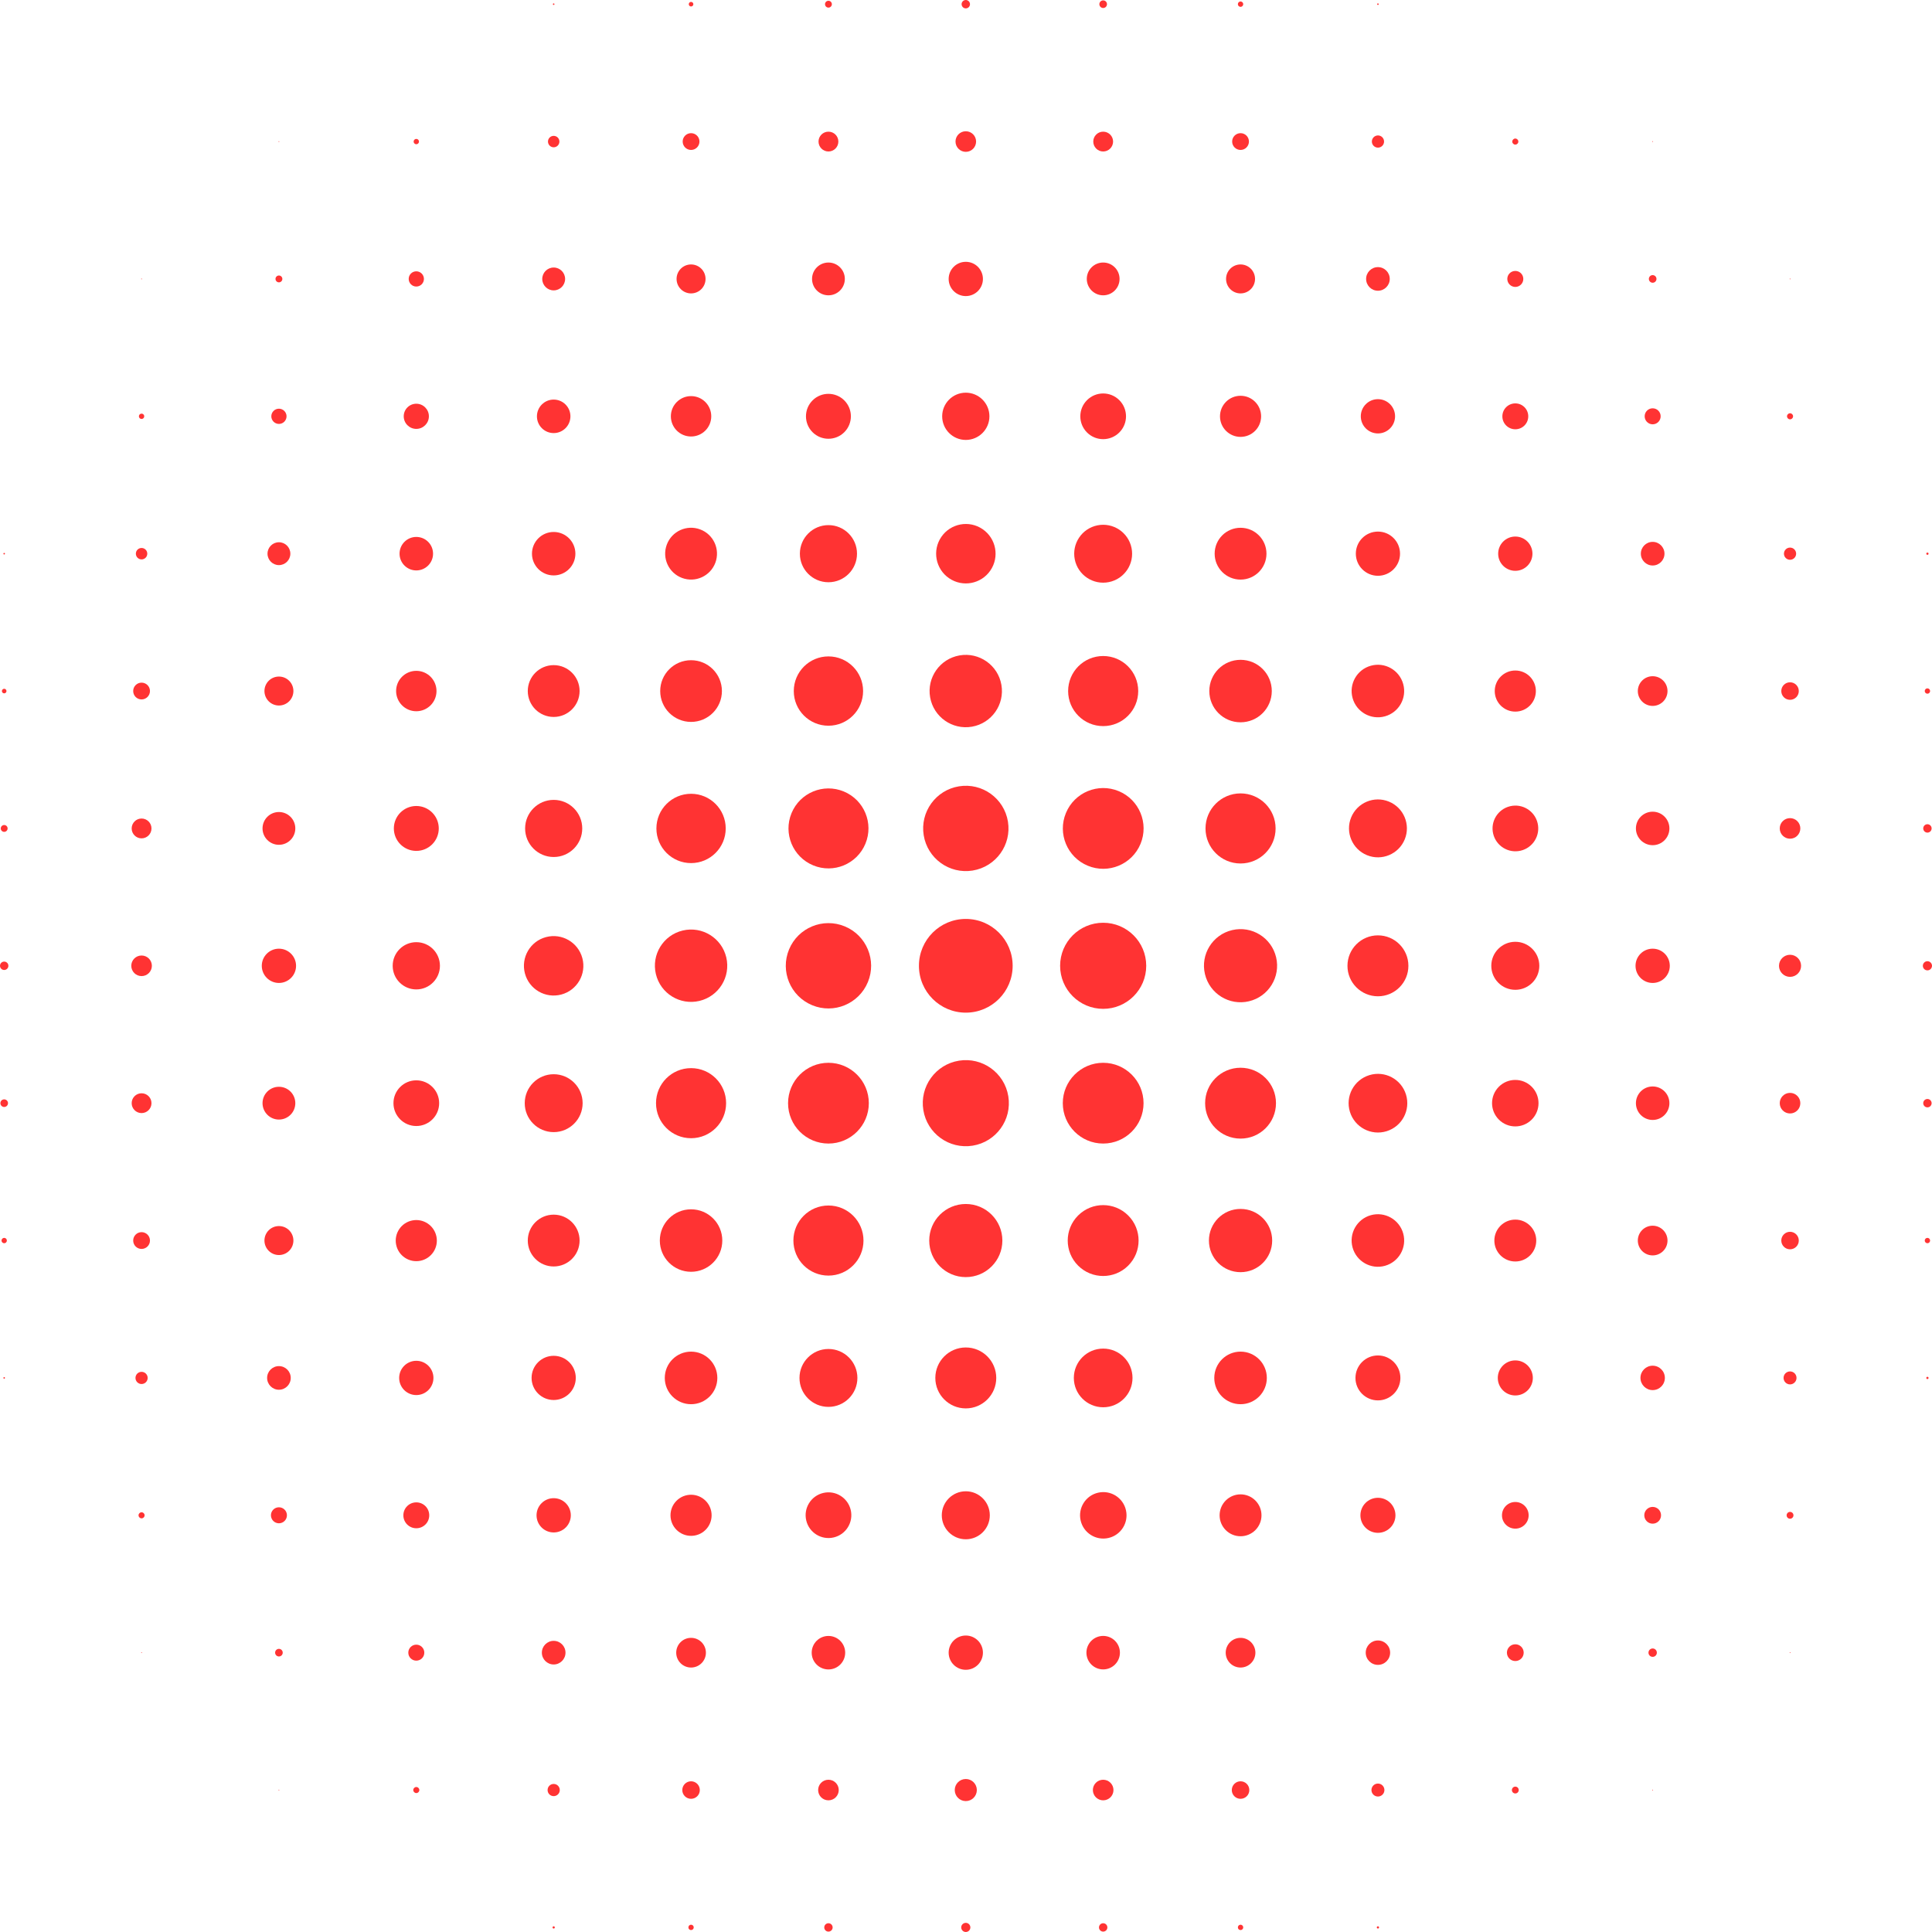 <svg xmlns="http://www.w3.org/2000/svg" width="130" height="130" viewBox="0 0 130 130" fill="none"><g clip-path="url(#clip0_109_5548)"><path d="M37.256 0.332C37.284 0.332 37.308 0.31 37.308 0.28C37.308 0.253 37.286 0.229 37.256 0.229C37.228 0.229 37.204 0.251 37.204 0.28C37.204 0.31 37.228 0.332 37.256 0.332Z" fill="#FF3333"></path><path d="M46.5 0.436C46.585 0.436 46.654 0.367 46.654 0.282C46.654 0.197 46.585 0.128 46.5 0.128C46.415 0.128 46.346 0.197 46.346 0.282C46.346 0.367 46.415 0.436 46.5 0.436Z" fill="#FF3333"></path><path d="M55.744 0.512C55.871 0.512 55.974 0.409 55.974 0.282C55.974 0.155 55.871 0.052 55.744 0.052C55.617 0.052 55.514 0.155 55.514 0.282C55.514 0.409 55.617 0.512 55.744 0.512Z" fill="#FF3333"></path><path d="M64.986 0.564C65.142 0.564 65.268 0.438 65.268 0.282C65.268 0.126 65.142 0 64.986 0C64.83 0 64.704 0.126 64.704 0.282C64.706 0.438 64.83 0.564 64.986 0.564Z" fill="#FF3333"></path><path d="M74.23 0.538C74.372 0.538 74.486 0.424 74.486 0.282C74.486 0.14 74.372 0.026 74.23 0.026C74.088 0.026 73.974 0.14 73.974 0.282C73.974 0.424 74.088 0.538 74.23 0.538Z" fill="#FF3333"></path><path d="M83.474 0.461C83.573 0.461 83.654 0.381 83.654 0.28C83.654 0.182 83.574 0.1 83.474 0.1C83.374 0.1 83.294 0.18 83.294 0.28C83.294 0.381 83.375 0.461 83.474 0.461Z" fill="#FF3333"></path><path d="M92.718 0.332C92.746 0.332 92.77 0.31 92.77 0.28C92.77 0.253 92.747 0.229 92.718 0.229C92.69 0.229 92.666 0.251 92.666 0.28C92.666 0.31 92.689 0.332 92.718 0.332Z" fill="#FF3333"></path><path d="M18.768 9.552C18.783 9.552 18.794 9.54 18.794 9.526C18.794 9.512 18.783 9.5 18.768 9.5C18.754 9.5 18.742 9.512 18.742 9.526C18.742 9.54 18.754 9.552 18.768 9.552Z" fill="#FF3333"></path><path d="M28.012 9.706C28.112 9.706 28.192 9.626 28.192 9.526C28.192 9.427 28.112 9.346 28.012 9.346C27.913 9.346 27.832 9.427 27.832 9.526C27.832 9.626 27.913 9.706 28.012 9.706Z" fill="#FF3333"></path><path d="M37.256 9.911C37.469 9.911 37.641 9.739 37.641 9.526C37.641 9.313 37.469 9.142 37.256 9.142C37.043 9.142 36.872 9.313 36.872 9.526C36.872 9.737 37.043 9.911 37.256 9.911Z" fill="#FF3333"></path><path d="M46.5 10.089C46.812 10.089 47.065 9.836 47.065 9.524C47.065 9.213 46.812 8.96 46.5 8.96C46.188 8.96 45.936 9.213 45.936 9.524C45.936 9.836 46.188 10.089 46.5 10.089Z" fill="#FF3333"></path><path d="M55.744 10.193C56.113 10.193 56.411 9.895 56.411 9.526C56.411 9.157 56.113 8.86 55.744 8.86C55.375 8.86 55.077 9.157 55.077 9.526C55.077 9.893 55.375 10.193 55.744 10.193Z" fill="#FF3333"></path><path d="M64.986 10.217C65.369 10.217 65.679 9.907 65.679 9.524C65.679 9.142 65.369 8.832 64.986 8.832C64.603 8.832 64.294 9.142 64.294 9.524C64.295 9.907 64.605 10.217 64.986 10.217Z" fill="#FF3333"></path><path d="M74.23 10.193C74.598 10.193 74.897 9.894 74.897 9.526C74.897 9.158 74.598 8.86 74.23 8.86C73.862 8.86 73.564 9.158 73.564 9.526C73.564 9.894 73.862 10.193 74.23 10.193Z" fill="#FF3333"></path><path d="M83.474 10.089C83.786 10.089 84.038 9.836 84.038 9.524C84.038 9.213 83.786 8.96 83.474 8.96C83.162 8.96 82.909 9.213 82.909 9.524C82.909 9.836 83.162 10.089 83.474 10.089Z" fill="#FF3333"></path><path d="M93.099 9.681C93.186 9.471 93.086 9.231 92.877 9.144C92.668 9.058 92.428 9.157 92.341 9.367C92.254 9.576 92.354 9.816 92.563 9.903C92.772 9.989 93.012 9.89 93.099 9.681Z" fill="#FF3333"></path><path d="M101.962 9.73C102.074 9.73 102.166 9.639 102.166 9.526C102.166 9.414 102.074 9.322 101.962 9.322C101.849 9.322 101.758 9.414 101.758 9.526C101.756 9.639 101.848 9.73 101.962 9.73Z" fill="#FF3333"></path><path d="M111.204 9.55C111.218 9.55 111.23 9.538 111.23 9.524C111.23 9.511 111.218 9.498 111.204 9.498C111.19 9.498 111.178 9.511 111.178 9.524C111.18 9.54 111.19 9.55 111.204 9.55Z" fill="#FF3333"></path><path d="M9.526 18.794C9.54 18.794 9.552 18.783 9.552 18.768C9.552 18.754 9.54 18.742 9.526 18.742C9.512 18.742 9.5 18.754 9.5 18.768C9.5 18.783 9.512 18.794 9.526 18.794Z" fill="#FF3333"></path><path d="M18.806 18.996C18.931 18.975 19.017 18.857 18.996 18.732C18.976 18.606 18.857 18.521 18.732 18.541C18.606 18.561 18.521 18.68 18.541 18.805C18.562 18.931 18.68 19.016 18.806 18.996Z" fill="#FF3333"></path><path d="M28.012 19.281C28.296 19.281 28.525 19.05 28.525 18.768C28.525 18.486 28.294 18.256 28.012 18.256C27.728 18.256 27.5 18.486 27.5 18.768C27.5 19.052 27.73 19.281 28.012 19.281Z" fill="#FF3333"></path><path d="M37.256 19.539C37.68 19.539 38.025 19.194 38.025 18.77C38.025 18.346 37.68 18.001 37.256 18.001C36.832 18.001 36.487 18.346 36.487 18.77C36.487 19.194 36.832 19.539 37.256 19.539Z" fill="#FF3333"></path><path d="M46.5 19.743C47.038 19.743 47.475 19.307 47.475 18.768C47.475 18.23 47.038 17.794 46.5 17.794C45.962 17.794 45.525 18.23 45.525 18.768C45.525 19.307 45.962 19.743 46.5 19.743Z" fill="#FF3333"></path><path d="M55.744 19.871C56.353 19.871 56.847 19.378 56.847 18.768C56.847 18.159 56.353 17.665 55.744 17.665C55.135 17.665 54.641 18.159 54.641 18.768C54.641 19.378 55.135 19.871 55.744 19.871Z" fill="#FF3333"></path><path d="M64.986 19.923C65.623 19.923 66.139 19.407 66.139 18.77C66.139 18.133 65.623 17.617 64.986 17.617C64.349 17.617 63.833 18.133 63.833 18.77C63.833 19.407 64.349 19.923 64.986 19.923Z" fill="#FF3333"></path><path d="M74.23 19.871C74.84 19.871 75.333 19.378 75.333 18.768C75.333 18.159 74.84 17.665 74.23 17.665C73.621 17.665 73.127 18.159 73.127 18.768C73.129 19.378 73.622 19.871 74.23 19.871Z" fill="#FF3333"></path><path d="M83.474 19.743C84.012 19.743 84.449 19.307 84.449 18.768C84.449 18.23 84.012 17.794 83.474 17.794C82.936 17.794 82.499 18.23 82.499 18.768C82.499 19.307 82.936 19.743 83.474 19.743Z" fill="#FF3333"></path><path d="M92.718 19.563C93.156 19.563 93.513 19.208 93.513 18.768C93.513 18.33 93.158 17.974 92.718 17.974C92.28 17.974 91.923 18.329 91.923 18.768C91.923 19.208 92.278 19.563 92.718 19.563Z" fill="#FF3333"></path><path d="M101.962 19.307C102.26 19.307 102.5 19.066 102.5 18.768C102.5 18.471 102.26 18.23 101.962 18.23C101.664 18.23 101.423 18.471 101.423 18.768C101.423 19.066 101.664 19.307 101.962 19.307Z" fill="#FF3333"></path><path d="M111.204 19.025C111.346 19.025 111.46 18.91 111.46 18.768C111.46 18.626 111.346 18.512 111.204 18.512C111.062 18.512 110.948 18.626 110.948 18.768C110.948 18.91 111.064 19.025 111.204 19.025Z" fill="#FF3333"></path><path d="M120.448 18.794C120.462 18.794 120.474 18.783 120.474 18.768C120.474 18.754 120.462 18.742 120.448 18.742C120.434 18.742 120.422 18.754 120.422 18.768C120.422 18.783 120.434 18.794 120.448 18.794Z" fill="#FF3333"></path><path d="M9.526 28.192C9.626 28.192 9.706 28.112 9.706 28.012C9.706 27.913 9.626 27.832 9.526 27.832C9.427 27.832 9.346 27.913 9.346 28.012C9.346 28.112 9.427 28.192 9.526 28.192Z" fill="#FF3333"></path><path d="M18.768 28.525C19.052 28.525 19.281 28.294 19.281 28.012C19.281 27.73 19.05 27.5 18.768 27.5C18.486 27.5 18.256 27.73 18.256 28.012C18.256 28.294 18.486 28.525 18.768 28.525Z" fill="#FF3333"></path><path d="M28.012 28.859C28.48 28.859 28.859 28.48 28.859 28.012C28.859 27.545 28.48 27.166 28.012 27.166C27.545 27.166 27.166 27.545 27.166 28.012C27.166 28.48 27.545 28.859 28.012 28.859Z" fill="#FF3333"></path><path d="M37.256 29.141C37.879 29.141 38.383 28.636 38.383 28.014C38.383 27.391 37.878 26.887 37.256 26.887C36.633 26.887 36.129 27.392 36.129 28.014C36.129 28.636 36.633 29.141 37.256 29.141Z" fill="#FF3333"></path><path d="M46.5 29.371C47.25 29.371 47.859 28.764 47.859 28.012C47.859 27.262 47.252 26.653 46.5 26.653C45.75 26.653 45.141 27.261 45.141 28.012C45.141 28.764 45.749 29.371 46.5 29.371Z" fill="#FF3333"></path><path d="M56.812 29.081C57.402 28.491 57.402 27.534 56.812 26.943C56.221 26.353 55.264 26.353 54.674 26.943C54.084 27.534 54.084 28.491 54.674 29.081C55.264 29.671 56.221 29.671 56.812 29.081Z" fill="#FF3333"></path><path d="M64.986 29.602C65.864 29.602 66.576 28.89 66.576 28.012C66.576 27.134 65.864 26.423 64.986 26.423C64.108 26.423 63.397 27.134 63.397 28.012C63.398 28.89 64.108 29.602 64.986 29.602Z" fill="#FF3333"></path><path d="M75.316 29.1C75.917 28.5 75.917 27.526 75.316 26.926C74.716 26.325 73.742 26.325 73.142 26.926C72.542 27.526 72.542 28.5 73.142 29.1C73.742 29.7 74.716 29.7 75.316 29.1Z" fill="#FF3333"></path><path d="M83.474 29.397C84.239 29.397 84.857 28.777 84.857 28.014C84.857 27.249 84.237 26.631 83.474 26.631C82.71 26.631 82.091 27.25 82.091 28.014C82.091 28.777 82.709 29.397 83.474 29.397Z" fill="#FF3333"></path><path d="M92.718 29.165C93.355 29.165 93.871 28.649 93.871 28.012C93.871 27.375 93.355 26.859 92.718 26.859C92.081 26.859 91.565 27.375 91.565 28.012C91.565 28.649 92.081 29.165 92.718 29.165Z" fill="#FF3333"></path><path d="M101.962 28.885C102.443 28.885 102.833 28.495 102.833 28.014C102.833 27.533 102.443 27.143 101.962 27.143C101.48 27.143 101.091 27.533 101.091 28.014C101.089 28.494 101.48 28.885 101.962 28.885Z" fill="#FF3333"></path><path d="M111.204 28.551C111.502 28.551 111.742 28.31 111.742 28.012C111.742 27.714 111.502 27.474 111.204 27.474C110.906 27.474 110.666 27.714 110.666 28.012C110.666 28.31 110.908 28.551 111.204 28.551Z" fill="#FF3333"></path><path d="M120.448 28.216C120.561 28.216 120.652 28.125 120.652 28.012C120.652 27.899 120.561 27.808 120.448 27.808C120.335 27.808 120.244 27.899 120.244 28.012C120.244 28.125 120.335 28.216 120.448 28.216Z" fill="#FF3333"></path><path d="M0.282 37.308C0.31 37.308 0.334 37.286 0.334 37.256C0.334 37.228 0.312 37.204 0.282 37.204C0.253 37.204 0.23 37.227 0.23 37.256C0.23 37.284 0.253 37.308 0.282 37.308Z" fill="#FF3333"></path><path d="M9.526 37.641C9.739 37.641 9.91 37.469 9.91 37.256C9.91 37.043 9.739 36.872 9.526 36.872C9.313 36.872 9.142 37.043 9.142 37.256C9.142 37.469 9.313 37.641 9.526 37.641Z" fill="#FF3333"></path><path d="M18.768 38.025C19.192 38.025 19.537 37.68 19.537 37.256C19.537 36.832 19.192 36.487 18.768 36.487C18.344 36.487 18 36.832 18 37.256C18 37.68 18.344 38.025 18.768 38.025Z" fill="#FF3333"></path><path d="M28.012 38.383C28.636 38.383 29.139 37.878 29.139 37.256C29.139 36.633 28.634 36.129 28.012 36.129C27.389 36.129 26.885 36.635 26.885 37.256C26.885 37.88 27.389 38.383 28.012 38.383Z" fill="#FF3333"></path><path d="M37.256 38.718C38.063 38.718 38.717 38.063 38.717 37.256C38.717 36.449 38.063 35.795 37.256 35.795C36.449 35.795 35.795 36.449 35.795 37.256C35.795 38.063 36.449 38.718 37.256 38.718Z" fill="#FF3333"></path><path d="M48.136 37.863C48.471 36.96 48.012 35.956 47.109 35.621C46.206 35.285 45.203 35.745 44.867 36.647C44.531 37.55 44.991 38.553 45.894 38.889C46.796 39.225 47.8 38.765 48.136 37.863Z" fill="#FF3333"></path><path d="M55.744 39.178C56.805 39.178 57.666 38.318 57.666 37.256C57.666 36.195 56.805 35.334 55.744 35.334C54.683 35.334 53.822 36.195 53.822 37.256C53.82 38.318 54.681 39.178 55.744 39.178Z" fill="#FF3333"></path><path d="M66.64 38.388C67.264 37.477 67.031 36.232 66.12 35.608C65.209 34.983 63.965 35.216 63.34 36.127C62.716 37.038 62.949 38.283 63.86 38.907C64.771 39.532 66.016 39.299 66.64 38.388Z" fill="#FF3333"></path><path d="M74.613 39.169C75.667 38.957 76.351 37.93 76.139 36.875C75.927 35.821 74.9 35.138 73.845 35.349C72.791 35.561 72.107 36.588 72.319 37.643C72.531 38.697 73.558 39.381 74.613 39.169Z" fill="#FF3333"></path><path d="M83.474 39C84.437 39 85.218 38.219 85.218 37.256C85.218 36.294 84.437 35.513 83.474 35.513C82.511 35.513 81.731 36.294 81.731 37.256C81.731 38.219 82.511 39 83.474 39Z" fill="#FF3333"></path><path d="M92.718 38.743C93.539 38.743 94.205 38.078 94.205 37.256C94.205 36.435 93.54 35.769 92.718 35.769C91.897 35.769 91.231 36.434 91.231 37.256C91.231 38.077 91.897 38.743 92.718 38.743Z" fill="#FF3333"></path><path d="M101.962 38.409C102.599 38.409 103.115 37.893 103.115 37.256C103.115 36.619 102.599 36.103 101.962 36.103C101.325 36.103 100.809 36.619 100.809 37.256C100.807 37.893 101.325 38.409 101.962 38.409Z" fill="#FF3333"></path><path d="M111.204 38.051C111.642 38.051 111.999 37.694 111.999 37.256C111.999 36.818 111.644 36.461 111.204 36.461C110.764 36.461 110.409 36.816 110.409 37.256C110.409 37.694 110.766 38.051 111.204 38.051Z" fill="#FF3333"></path><path d="M120.448 37.666C120.675 37.666 120.858 37.483 120.858 37.256C120.858 37.029 120.675 36.846 120.448 36.846C120.221 36.846 120.038 37.029 120.038 37.256C120.038 37.483 120.221 37.666 120.448 37.666Z" fill="#FF3333"></path><path d="M129.692 37.332C129.735 37.332 129.768 37.298 129.768 37.256C129.768 37.213 129.733 37.18 129.692 37.18C129.65 37.18 129.616 37.215 129.616 37.256C129.614 37.299 129.649 37.332 129.692 37.332Z" fill="#FF3333"></path><path d="M0.282 46.654C0.367 46.654 0.436 46.585 0.436 46.5C0.436 46.415 0.367 46.346 0.282 46.346C0.197 46.346 0.128 46.415 0.128 46.5C0.128 46.585 0.197 46.654 0.282 46.654Z" fill="#FF3333"></path><path d="M9.526 47.063C9.838 47.063 10.091 46.81 10.091 46.498C10.091 46.187 9.838 45.934 9.526 45.934C9.214 45.934 8.962 46.187 8.962 46.498C8.962 46.812 9.214 47.063 9.526 47.063Z" fill="#FF3333"></path><path d="M18.768 47.473C19.307 47.473 19.743 47.037 19.743 46.498C19.743 45.96 19.307 45.524 18.768 45.524C18.23 45.524 17.794 45.96 17.794 46.498C17.795 47.037 18.232 47.473 18.768 47.473Z" fill="#FF3333"></path><path d="M28.012 47.858C28.762 47.858 29.371 47.25 29.371 46.498C29.371 45.749 28.764 45.139 28.012 45.139C27.262 45.139 26.653 45.747 26.653 46.498C26.655 47.25 27.262 47.858 28.012 47.858Z" fill="#FF3333"></path><path d="M37.256 48.242C38.219 48.242 39 47.461 39 46.498C39 45.536 38.219 44.755 37.256 44.755C36.294 44.755 35.513 45.536 35.513 46.498C35.513 47.463 36.294 48.242 37.256 48.242Z" fill="#FF3333"></path><path d="M46.5 48.576C47.646 48.576 48.576 47.646 48.576 46.5C48.576 45.354 47.646 44.424 46.5 44.424C45.354 44.424 44.424 45.354 44.424 46.5C44.424 47.646 45.354 48.576 46.5 48.576Z" fill="#FF3333"></path><path d="M55.744 48.832C57.032 48.832 58.076 47.788 58.076 46.5C58.076 45.212 57.032 44.168 55.744 44.168C54.456 44.168 53.412 45.212 53.412 46.5C53.41 47.788 54.456 48.832 55.744 48.832Z" fill="#FF3333"></path><path d="M65.402 48.897C66.727 48.666 67.613 47.406 67.382 46.081C67.151 44.757 65.89 43.87 64.566 44.101C63.241 44.332 62.355 45.593 62.586 46.917C62.817 48.242 64.078 49.128 65.402 48.897Z" fill="#FF3333"></path><path d="M74.23 48.858C75.532 48.858 76.588 47.802 76.588 46.5C76.588 45.198 75.532 44.142 74.23 44.142C72.928 44.142 71.872 45.198 71.872 46.5C71.872 47.802 72.928 48.858 74.23 48.858Z" fill="#FF3333"></path><path d="M83.474 48.602C84.634 48.602 85.576 47.662 85.576 46.5C85.576 45.34 84.636 44.398 83.474 44.398C82.314 44.398 81.372 45.338 81.372 46.5C81.372 47.66 82.312 48.602 83.474 48.602Z" fill="#FF3333"></path><path d="M93.188 48.201C94.129 47.94 94.68 46.966 94.418 46.025C94.157 45.084 93.183 44.533 92.242 44.795C91.302 45.056 90.751 46.03 91.012 46.971C91.273 47.912 92.248 48.462 93.188 48.201Z" fill="#FF3333"></path><path d="M101.962 47.883C102.727 47.883 103.345 47.264 103.345 46.5C103.345 45.735 102.725 45.117 101.962 45.117C101.198 45.117 100.578 45.736 100.578 46.5C100.577 47.264 101.197 47.883 101.962 47.883Z" fill="#FF3333"></path><path d="M111.204 47.499C111.756 47.499 112.203 47.051 112.203 46.5C112.203 45.948 111.755 45.501 111.204 45.501C110.652 45.501 110.205 45.95 110.205 46.5C110.205 47.052 110.652 47.499 111.204 47.499Z" fill="#FF3333"></path><path d="M120.448 47.089C120.773 47.089 121.037 46.826 121.037 46.5C121.037 46.175 120.773 45.91 120.448 45.91C120.122 45.91 119.859 46.173 119.859 46.5C119.859 46.826 120.122 47.089 120.448 47.089Z" fill="#FF3333"></path><path d="M129.692 46.678C129.79 46.678 129.872 46.599 129.872 46.498C129.872 46.4 129.792 46.318 129.692 46.318C129.591 46.318 129.512 46.398 129.512 46.498C129.512 46.599 129.593 46.678 129.692 46.678Z" fill="#FF3333"></path><path d="M0.282 55.974C0.409 55.974 0.512 55.871 0.512 55.744C0.512 55.617 0.409 55.514 0.282 55.514C0.155 55.514 0.052 55.617 0.052 55.744C0.052 55.871 0.155 55.974 0.282 55.974Z" fill="#FF3333"></path><path d="M9.526 56.411C9.894 56.411 10.193 56.112 10.193 55.744C10.193 55.376 9.894 55.077 9.526 55.077C9.158 55.077 8.86 55.376 8.86 55.744C8.86 56.112 9.158 56.411 9.526 56.411Z" fill="#FF3333"></path><path d="M18.768 56.845C19.378 56.845 19.871 56.352 19.871 55.742C19.871 55.133 19.378 54.639 18.768 54.639C18.159 54.639 17.665 55.133 17.665 55.742C17.665 56.352 18.161 56.845 18.768 56.845Z" fill="#FF3333"></path><path d="M28.012 57.255C28.847 57.255 29.524 56.579 29.524 55.744C29.524 54.909 28.847 54.233 28.012 54.233C27.177 54.233 26.501 54.909 26.501 55.744C26.501 56.579 27.177 57.255 28.012 57.255Z" fill="#FF3333"></path><path d="M37.256 57.666C38.318 57.666 39.178 56.805 39.178 55.744C39.178 54.683 38.318 53.822 37.256 53.822C36.195 53.822 35.334 54.683 35.334 55.744C35.334 56.805 36.195 57.666 37.256 57.666Z" fill="#FF3333"></path><path d="M46.5 58.076C47.788 58.076 48.832 57.032 48.832 55.744C48.832 54.456 47.788 53.412 46.5 53.412C45.212 53.412 44.168 54.456 44.168 55.744C44.168 57.032 45.212 58.076 46.5 58.076Z" fill="#FF3333"></path><path d="M58.232 56.772C58.801 55.399 58.149 53.825 56.776 53.257C55.403 52.688 53.829 53.34 53.261 54.713C52.692 56.086 53.344 57.66 54.717 58.228C56.09 58.797 57.663 58.145 58.232 56.772Z" fill="#FF3333"></path><path d="M65.448 58.577C67.013 58.323 68.076 56.849 67.822 55.284C67.568 53.719 66.093 52.656 64.528 52.91C62.963 53.164 61.901 54.639 62.154 56.203C62.408 57.769 63.883 58.831 65.448 58.577Z" fill="#FF3333"></path><path d="M76.743 56.783C77.317 55.397 76.659 53.807 75.273 53.233C73.887 52.659 72.298 53.317 71.724 54.704C71.149 56.09 71.808 57.679 73.194 58.253C74.58 58.827 76.169 58.169 76.743 56.783Z" fill="#FF3333"></path><path d="M83.474 58.102C84.776 58.102 85.832 57.046 85.832 55.744C85.832 54.442 84.776 53.386 83.474 53.386C82.172 53.386 81.116 54.442 81.116 55.744C81.116 57.046 82.172 58.102 83.474 58.102Z" fill="#FF3333"></path><path d="M94.522 56.478C94.929 55.483 94.452 54.345 93.457 53.938C92.461 53.53 91.324 54.007 90.916 55.002C90.509 55.998 90.986 57.136 91.981 57.543C92.977 57.95 94.114 57.474 94.522 56.478Z" fill="#FF3333"></path><path d="M102.32 57.241C103.146 57.047 103.659 56.219 103.464 55.392C103.27 54.566 102.442 54.053 101.616 54.248C100.789 54.442 100.277 55.27 100.471 56.096C100.665 56.923 101.493 57.435 102.32 57.241Z" fill="#FF3333"></path><path d="M111.204 56.871C111.827 56.871 112.331 56.365 112.331 55.744C112.331 55.121 111.826 54.617 111.204 54.617C110.581 54.617 110.077 55.122 110.077 55.744C110.077 56.365 110.582 56.871 111.204 56.871Z" fill="#FF3333"></path><path d="M120.448 56.435C120.831 56.435 121.14 56.125 121.14 55.742C121.14 55.36 120.831 55.05 120.448 55.05C120.065 55.05 119.755 55.36 119.755 55.742C119.755 56.125 120.065 56.435 120.448 56.435Z" fill="#FF3333"></path><path d="M129.692 56.025C129.848 56.025 129.974 55.898 129.974 55.742C129.974 55.586 129.848 55.46 129.692 55.46C129.536 55.46 129.41 55.586 129.41 55.742C129.41 55.898 129.536 56.025 129.692 56.025Z" fill="#FF3333"></path><path d="M0.282 65.268C0.438 65.268 0.564 65.142 0.564 64.986C0.564 64.83 0.438 64.704 0.282 64.704C0.126 64.704 0 64.83 0 64.986C0 65.142 0.126 65.268 0.282 65.268Z" fill="#FF3333"></path><path d="M9.526 65.679C9.909 65.679 10.219 65.369 10.219 64.986C10.219 64.604 9.909 64.294 9.526 64.294C9.144 64.294 8.834 64.604 8.834 64.986C8.834 65.369 9.144 65.679 9.526 65.679Z" fill="#FF3333"></path><path d="M18.768 66.141C19.405 66.141 19.921 65.625 19.921 64.988C19.921 64.351 19.405 63.835 18.768 63.835C18.131 63.835 17.615 64.351 17.615 64.988C17.615 65.623 18.133 66.141 18.768 66.141Z" fill="#FF3333"></path><path d="M28.012 66.576C28.89 66.576 29.602 65.864 29.602 64.986C29.602 64.108 28.89 63.397 28.012 63.397C27.134 63.397 26.423 64.108 26.423 64.986C26.423 65.864 27.134 66.576 28.012 66.576Z" fill="#FF3333"></path><path d="M37.768 66.92C38.835 66.636 39.47 65.541 39.186 64.473C38.903 63.406 37.807 62.771 36.74 63.055C35.672 63.338 35.037 64.434 35.321 65.501C35.605 66.568 36.7 67.204 37.768 66.92Z" fill="#FF3333"></path><path d="M47.06 67.35C48.368 67.041 49.179 65.73 48.87 64.421C48.561 63.113 47.25 62.303 45.941 62.612C44.633 62.921 43.823 64.232 44.132 65.54C44.441 66.849 45.752 67.659 47.06 67.35Z" fill="#FF3333"></path><path d="M58.397 66.084C59.004 64.62 58.309 62.94 56.844 62.334C55.379 61.727 53.7 62.422 53.093 63.887C52.486 65.352 53.182 67.031 54.647 67.638C56.111 68.245 57.791 67.549 58.397 66.084Z" fill="#FF3333"></path><path d="M64.986 68.139C66.728 68.139 68.139 66.728 68.139 64.986C68.139 63.244 66.728 61.833 64.986 61.833C63.244 61.833 61.833 63.244 61.833 64.986C61.833 66.728 63.246 68.139 64.986 68.139Z" fill="#FF3333"></path><path d="M74.23 67.883C75.83 67.883 77.127 66.586 77.127 64.986C77.127 63.386 75.83 62.09 74.23 62.09C72.63 62.09 71.333 63.386 71.333 64.986C71.333 66.586 72.63 67.883 74.23 67.883Z" fill="#FF3333"></path><path d="M84.038 67.374C85.361 67.061 86.179 65.736 85.867 64.414C85.555 63.091 84.23 62.273 82.907 62.585C81.585 62.897 80.766 64.222 81.078 65.544C81.391 66.867 82.716 67.686 84.038 67.374Z" fill="#FF3333"></path><path d="M92.718 67.038C93.85 67.038 94.768 66.12 94.768 64.988C94.768 63.856 93.85 62.938 92.718 62.938C91.586 62.938 90.668 63.856 90.668 64.988C90.666 66.118 91.586 67.038 92.718 67.038Z" fill="#FF3333"></path><path d="M101.962 66.602C102.853 66.602 103.577 65.878 103.577 64.986C103.577 64.094 102.853 63.371 101.962 63.371C101.07 63.371 100.346 64.094 100.346 64.986C100.346 65.878 101.068 66.602 101.962 66.602Z" fill="#FF3333"></path><path d="M111.204 66.141C111.841 66.141 112.357 65.625 112.357 64.988C112.357 64.351 111.841 63.835 111.204 63.835C110.567 63.835 110.051 64.351 110.051 64.988C110.051 65.623 110.567 66.141 111.204 66.141Z" fill="#FF3333"></path><path d="M120.448 65.731C120.858 65.731 121.191 65.398 121.191 64.988C121.191 64.578 120.858 64.245 120.448 64.245C120.038 64.245 119.705 64.578 119.705 64.988C119.705 65.397 120.038 65.731 120.448 65.731Z" fill="#FF3333"></path><path d="M129.692 65.294C129.861 65.294 130 65.156 130 64.986C130 64.817 129.861 64.678 129.692 64.678C129.522 64.678 129.384 64.817 129.384 64.986C129.384 65.156 129.522 65.294 129.692 65.294Z" fill="#FF3333"></path><path d="M0.282 74.486C0.424 74.486 0.538 74.372 0.538 74.23C0.538 74.088 0.424 73.974 0.282 73.974C0.14 73.974 0.026 74.088 0.026 74.23C0.026 74.372 0.14 74.486 0.282 74.486Z" fill="#FF3333"></path><path d="M9.526 74.897C9.894 74.897 10.193 74.598 10.193 74.23C10.193 73.862 9.894 73.564 9.526 73.564C9.158 73.564 8.86 73.862 8.86 74.23C8.86 74.598 9.158 74.897 9.526 74.897Z" fill="#FF3333"></path><path d="M18.768 75.333C19.378 75.333 19.871 74.84 19.871 74.23C19.871 73.621 19.378 73.127 18.768 73.127C18.159 73.127 17.665 73.621 17.665 74.23C17.667 74.84 18.161 75.333 18.768 75.333Z" fill="#FF3333"></path><path d="M28.012 75.767C28.861 75.767 29.55 75.079 29.55 74.23C29.55 73.381 28.861 72.693 28.012 72.693C27.163 72.693 26.475 73.381 26.475 74.23C26.475 75.079 27.163 75.767 28.012 75.767Z" fill="#FF3333"></path><path d="M37.256 76.178C38.331 76.178 39.204 75.305 39.204 74.23C39.204 73.155 38.331 72.282 37.256 72.282C36.181 72.282 35.308 73.155 35.308 74.23C35.308 75.307 36.181 76.178 37.256 76.178Z" fill="#FF3333"></path><path d="M46.5 76.588C47.802 76.588 48.858 75.532 48.858 74.23C48.858 72.928 47.802 71.872 46.5 71.872C45.198 71.872 44.142 72.928 44.142 74.23C44.142 75.532 45.198 76.588 46.5 76.588Z" fill="#FF3333"></path><path d="M55.744 76.947C57.245 76.947 58.461 75.729 58.461 74.23C58.461 72.729 57.243 71.513 55.744 71.513C54.243 71.513 53.027 72.731 53.027 74.23C53.026 75.731 54.243 76.947 55.744 76.947Z" fill="#FF3333"></path><path d="M65.452 77.089C67.031 76.833 68.104 75.345 67.847 73.766C67.591 72.187 66.103 71.115 64.524 71.371C62.945 71.627 61.873 73.115 62.129 74.694C62.385 76.273 63.873 77.346 65.452 77.089Z" fill="#FF3333"></path><path d="M74.23 76.947C75.731 76.947 76.947 75.729 76.947 74.23C76.947 72.729 75.729 71.513 74.23 71.513C72.731 71.513 71.513 72.731 71.513 74.23C71.513 75.731 72.731 76.947 74.23 76.947Z" fill="#FF3333"></path><path d="M83.474 76.614C84.79 76.614 85.858 75.548 85.858 74.23C85.858 72.914 84.792 71.846 83.474 71.846C82.158 71.846 81.09 72.912 81.09 74.23C81.09 75.548 82.158 76.614 83.474 76.614Z" fill="#FF3333"></path><path d="M93.298 76.118C94.34 75.799 94.926 74.695 94.607 73.653C94.287 72.61 93.183 72.024 92.141 72.344C91.099 72.663 90.513 73.767 90.832 74.81C91.152 75.852 92.256 76.438 93.298 76.118Z" fill="#FF3333"></path><path d="M103.066 75.335C103.676 74.725 103.676 73.735 103.066 73.124C102.455 72.514 101.465 72.514 100.855 73.124C100.244 73.735 100.244 74.725 100.855 75.335C101.465 75.946 102.455 75.946 103.066 75.335Z" fill="#FF3333"></path><path d="M111.204 75.359C111.827 75.359 112.331 74.853 112.331 74.232C112.331 73.609 111.826 73.105 111.204 73.105C110.581 73.105 110.077 73.61 110.077 74.232C110.077 74.853 110.582 75.359 111.204 75.359Z" fill="#FF3333"></path><path d="M120.448 74.923C120.831 74.923 121.14 74.613 121.14 74.23C121.14 73.847 120.831 73.537 120.448 73.537C120.065 73.537 119.755 73.847 119.755 74.23C119.755 74.613 120.065 74.923 120.448 74.923Z" fill="#FF3333"></path><path d="M129.692 74.512C129.848 74.512 129.974 74.386 129.974 74.23C129.974 74.074 129.848 73.948 129.692 73.948C129.536 73.948 129.41 74.074 129.41 74.23C129.41 74.386 129.536 74.512 129.692 74.512Z" fill="#FF3333"></path><path d="M0.282 83.654C0.381 83.654 0.462 83.574 0.462 83.474C0.462 83.375 0.383 83.294 0.282 83.294C0.184 83.294 0.102 83.374 0.102 83.474C0.102 83.573 0.184 83.654 0.282 83.654Z" fill="#FF3333"></path><path d="M9.526 84.038C9.838 84.038 10.091 83.786 10.091 83.474C10.091 83.162 9.838 82.909 9.526 82.909C9.214 82.909 8.962 83.162 8.962 83.474C8.962 83.786 9.214 84.038 9.526 84.038Z" fill="#FF3333"></path><path d="M18.768 84.449C19.307 84.449 19.743 84.012 19.743 83.474C19.743 82.936 19.307 82.499 18.768 82.499C18.23 82.499 17.794 82.936 17.794 83.474C17.795 84.012 18.232 84.449 18.768 84.449Z" fill="#FF3333"></path><path d="M28.284 84.835C29.033 84.684 29.518 83.954 29.367 83.206C29.217 82.457 28.487 81.971 27.738 82.122C26.989 82.273 26.504 83.002 26.655 83.751C26.806 84.5 27.535 84.985 28.284 84.835Z" fill="#FF3333"></path><path d="M37.256 85.218C38.219 85.218 39 84.437 39 83.474C39 82.511 38.219 81.731 37.256 81.731C36.294 81.731 35.513 82.511 35.513 83.474C35.513 84.437 36.294 85.218 37.256 85.218Z" fill="#FF3333"></path><path d="M46.5 85.576C47.66 85.576 48.602 84.634 48.602 83.474C48.602 82.314 47.662 81.372 46.5 81.372C45.34 81.372 44.398 82.312 44.398 83.474C44.398 84.634 45.338 85.576 46.5 85.576Z" fill="#FF3333"></path><path d="M55.744 85.832C57.046 85.832 58.102 84.776 58.102 83.474C58.102 82.172 57.046 81.116 55.744 81.116C54.442 81.116 53.386 82.172 53.386 83.474C53.386 84.776 54.44 85.832 55.744 85.832Z" fill="#FF3333"></path><path d="M64.986 85.934C66.345 85.934 67.447 84.833 67.447 83.474C67.447 82.115 66.345 81.014 64.986 81.014C63.627 81.014 62.526 82.115 62.526 83.474C62.526 84.833 63.627 85.934 64.986 85.934Z" fill="#FF3333"></path><path d="M75.915 85.16C76.846 84.229 76.846 82.719 75.915 81.788C74.984 80.857 73.474 80.857 72.543 81.788C71.612 82.719 71.612 84.229 72.543 85.16C73.474 86.091 74.984 86.091 75.915 85.16Z" fill="#FF3333"></path><path d="M83.474 85.602C84.65 85.602 85.602 84.65 85.602 83.474C85.602 82.298 84.65 81.346 83.474 81.346C82.298 81.346 81.346 82.298 81.346 83.474C81.346 84.65 82.298 85.602 83.474 85.602Z" fill="#FF3333"></path><path d="M93.189 85.174C94.129 84.913 94.68 83.938 94.419 82.998C94.157 82.057 93.183 81.506 92.242 81.767C91.302 82.029 90.751 83.003 91.012 83.944C91.273 84.884 92.248 85.435 93.189 85.174Z" fill="#FF3333"></path><path d="M101.962 84.883C102.741 84.883 103.371 84.251 103.371 83.474C103.371 82.695 102.739 82.065 101.962 82.065C101.183 82.065 100.552 82.697 100.552 83.474C100.551 84.253 101.183 84.883 101.962 84.883Z" fill="#FF3333"></path><path d="M111.204 84.473C111.756 84.473 112.203 84.025 112.203 83.474C112.203 82.922 111.755 82.475 111.204 82.475C110.652 82.475 110.205 82.922 110.205 83.474C110.205 84.026 110.652 84.473 111.204 84.473Z" fill="#FF3333"></path><path d="M120.448 84.063C120.773 84.063 121.037 83.799 121.037 83.474C121.037 83.149 120.773 82.885 120.448 82.885C120.123 82.885 119.859 83.149 119.859 83.474C119.859 83.799 120.123 84.063 120.448 84.063Z" fill="#FF3333"></path><path d="M129.692 83.654C129.79 83.654 129.872 83.574 129.872 83.474C129.872 83.375 129.792 83.294 129.692 83.294C129.591 83.294 129.512 83.374 129.512 83.474C129.512 83.573 129.593 83.654 129.692 83.654Z" fill="#FF3333"></path><path d="M0.282 92.768C0.31 92.768 0.334 92.746 0.334 92.716C0.334 92.688 0.312 92.664 0.282 92.664C0.253 92.664 0.23 92.687 0.23 92.716C0.23 92.746 0.253 92.768 0.282 92.768Z" fill="#FF3333"></path><path d="M9.526 93.128C9.753 93.128 9.936 92.945 9.936 92.718C9.936 92.491 9.753 92.308 9.526 92.308C9.299 92.308 9.116 92.491 9.116 92.718C9.116 92.945 9.299 93.128 9.526 93.128Z" fill="#FF3333"></path><path d="M18.768 93.513C19.206 93.513 19.563 93.158 19.563 92.718C19.563 92.278 19.208 91.923 18.768 91.923C18.33 91.923 17.974 92.278 17.974 92.718C17.974 93.156 18.33 93.513 18.768 93.513Z" fill="#FF3333"></path><path d="M28.012 93.871C28.649 93.871 29.165 93.355 29.165 92.718C29.165 92.081 28.649 91.565 28.012 91.565C27.375 91.565 26.859 92.081 26.859 92.718C26.859 93.355 27.375 93.871 28.012 93.871Z" fill="#FF3333"></path><path d="M37.256 94.203C38.077 94.203 38.743 93.539 38.743 92.716C38.743 91.895 38.078 91.229 37.256 91.229C36.435 91.229 35.769 91.894 35.769 92.716C35.769 93.539 36.435 94.203 37.256 94.203Z" fill="#FF3333"></path><path d="M46.5 94.486C47.477 94.486 48.268 93.694 48.268 92.718C48.268 91.741 47.477 90.948 46.5 90.948C45.524 90.948 44.732 91.74 44.732 92.718C44.731 93.694 45.524 94.486 46.5 94.486Z" fill="#FF3333"></path><path d="M55.744 94.666C56.819 94.666 57.692 93.793 57.692 92.718C57.692 91.643 56.819 90.77 55.744 90.77C54.669 90.77 53.796 91.643 53.796 92.718C53.794 93.793 54.667 94.666 55.744 94.666Z" fill="#FF3333"></path><path d="M64.986 94.768C66.118 94.768 67.036 93.85 67.036 92.718C67.036 91.586 66.118 90.668 64.986 90.668C63.854 90.668 62.936 91.586 62.936 92.718C62.936 93.85 63.854 94.768 64.986 94.768Z" fill="#FF3333"></path><path d="M74.23 94.692C75.321 94.692 76.204 93.809 76.204 92.718C76.204 91.627 75.321 90.744 74.23 90.744C73.139 90.744 72.256 91.627 72.256 92.718C72.256 93.807 73.141 94.692 74.23 94.692Z" fill="#FF3333"></path><path d="M83.474 94.486C84.451 94.486 85.242 93.694 85.242 92.718C85.242 91.741 84.451 90.948 83.474 90.948C82.498 90.948 81.706 91.74 81.706 92.718C81.704 93.694 82.498 94.486 83.474 94.486Z" fill="#FF3333"></path><path d="M92.718 94.229C93.552 94.229 94.229 93.552 94.229 92.718C94.229 91.883 93.552 91.205 92.718 91.205C91.883 91.205 91.206 91.882 91.206 92.718C91.205 93.552 91.882 94.229 92.718 94.229Z" fill="#FF3333"></path><path d="M101.962 93.897C102.613 93.897 103.141 93.369 103.141 92.718C103.141 92.067 102.613 91.539 101.962 91.539C101.311 91.539 100.783 92.067 100.783 92.718C100.783 93.369 101.309 93.897 101.962 93.897Z" fill="#FF3333"></path><path d="M111.204 93.537C111.658 93.537 112.025 93.17 112.025 92.716C112.025 92.263 111.658 91.895 111.204 91.895C110.75 91.895 110.383 92.263 110.383 92.716C110.385 93.17 110.752 93.537 111.204 93.537Z" fill="#FF3333"></path><path d="M120.448 93.153C120.689 93.153 120.884 92.957 120.884 92.716C120.884 92.475 120.689 92.28 120.448 92.28C120.207 92.28 120.012 92.475 120.012 92.716C120.012 92.959 120.207 93.153 120.448 93.153Z" fill="#FF3333"></path><path d="M129.692 92.794C129.735 92.794 129.768 92.76 129.768 92.718C129.768 92.675 129.733 92.642 129.692 92.642C129.65 92.642 129.616 92.676 129.616 92.718C129.614 92.76 129.649 92.794 129.692 92.794Z" fill="#FF3333"></path><path d="M9.526 102.166C9.639 102.166 9.73 102.075 9.73 101.962C9.73 101.849 9.639 101.758 9.526 101.758C9.413 101.758 9.322 101.849 9.322 101.962C9.322 102.075 9.413 102.166 9.526 102.166Z" fill="#FF3333"></path><path d="M18.768 102.499C19.066 102.499 19.307 102.258 19.307 101.96C19.307 101.662 19.066 101.422 18.768 101.422C18.471 101.422 18.23 101.662 18.23 101.96C18.232 102.258 18.472 102.499 18.768 102.499Z" fill="#FF3333"></path><path d="M28.012 102.833C28.494 102.833 28.883 102.443 28.883 101.962C28.883 101.48 28.494 101.091 28.012 101.091C27.531 101.091 27.141 101.48 27.141 101.962C27.141 102.443 27.531 102.833 28.012 102.833Z" fill="#FF3333"></path><path d="M37.256 103.115C37.893 103.115 38.409 102.599 38.409 101.962C38.409 101.325 37.893 100.809 37.256 100.809C36.619 100.809 36.103 101.325 36.103 101.962C36.103 102.599 36.619 103.115 37.256 103.115Z" fill="#FF3333"></path><path d="M47.478 102.939C48.018 102.399 48.018 101.523 47.478 100.983C46.938 100.443 46.062 100.443 45.521 100.983C44.981 101.523 44.981 102.399 45.521 102.939C46.062 103.479 46.938 103.479 47.478 102.939Z" fill="#FF3333"></path><path d="M56.1 103.45C56.926 103.255 57.438 102.427 57.243 101.601C57.047 100.774 56.219 100.262 55.393 100.458C54.567 100.653 54.055 101.481 54.25 102.307C54.445 103.134 55.273 103.645 56.1 103.45Z" fill="#FF3333"></path><path d="M64.986 103.575C65.878 103.575 66.602 102.852 66.602 101.96C66.602 101.068 65.878 100.345 64.986 100.345C64.094 100.345 63.371 101.068 63.371 101.96C63.371 102.852 64.094 103.575 64.986 103.575Z" fill="#FF3333"></path><path d="M74.583 103.488C75.425 103.298 75.954 102.461 75.763 101.618C75.573 100.776 74.735 100.248 73.893 100.439C73.051 100.629 72.523 101.466 72.713 102.309C72.904 103.151 73.741 103.679 74.583 103.488Z" fill="#FF3333"></path><path d="M83.474 103.371C84.253 103.371 84.883 102.739 84.883 101.962C84.883 101.183 84.251 100.552 83.474 100.552C82.695 100.552 82.065 101.184 82.065 101.962C82.065 102.739 82.695 103.371 83.474 103.371Z" fill="#FF3333"></path><path d="M92.718 103.141C93.369 103.141 93.897 102.613 93.897 101.962C93.897 101.311 93.369 100.783 92.718 100.783C92.067 100.783 91.539 101.311 91.539 101.962C91.539 102.613 92.067 103.141 92.718 103.141Z" fill="#FF3333"></path><path d="M101.962 102.859C102.457 102.859 102.859 102.457 102.859 101.962C102.859 101.467 102.457 101.065 101.962 101.065C101.467 101.065 101.065 101.467 101.065 101.962C101.063 102.457 101.465 102.859 101.962 102.859Z" fill="#FF3333"></path><path d="M111.204 102.525C111.516 102.525 111.768 102.272 111.768 101.96C111.768 101.648 111.516 101.396 111.204 101.396C110.892 101.396 110.64 101.648 110.64 101.96C110.641 102.272 110.892 102.525 111.204 102.525Z" fill="#FF3333"></path><path d="M120.448 102.192C120.575 102.192 120.678 102.089 120.678 101.962C120.678 101.835 120.575 101.732 120.448 101.732C120.321 101.732 120.218 101.835 120.218 101.962C120.218 102.089 120.321 102.192 120.448 102.192Z" fill="#FF3333"></path><path d="M9.526 111.23C9.54 111.23 9.552 111.218 9.552 111.204C9.552 111.19 9.54 111.178 9.526 111.178C9.512 111.178 9.5 111.19 9.5 111.204C9.5 111.218 9.511 111.23 9.526 111.23Z" fill="#FF3333"></path><path d="M18.768 111.46C18.91 111.46 19.024 111.346 19.024 111.204C19.024 111.062 18.91 110.948 18.768 110.948C18.626 110.948 18.512 111.062 18.512 111.204C18.512 111.346 18.628 111.46 18.768 111.46Z" fill="#FF3333"></path><path d="M28.012 111.742C28.31 111.742 28.551 111.502 28.551 111.204C28.551 110.906 28.31 110.666 28.012 110.666C27.714 110.666 27.474 110.906 27.474 111.204C27.474 111.502 27.714 111.742 28.012 111.742Z" fill="#FF3333"></path><path d="M37.256 111.999C37.694 111.999 38.051 111.642 38.051 111.204C38.051 110.766 37.696 110.409 37.256 110.409C36.818 110.409 36.461 110.764 36.461 111.204C36.461 111.644 36.818 111.999 37.256 111.999Z" fill="#FF3333"></path><path d="M46.5 112.205C47.052 112.205 47.499 111.756 47.499 111.206C47.499 110.655 47.052 110.207 46.5 110.207C45.948 110.207 45.501 110.653 45.501 111.206C45.501 111.758 45.948 112.205 46.5 112.205Z" fill="#FF3333"></path><path d="M55.744 112.333C56.367 112.333 56.871 111.827 56.871 111.206C56.871 110.582 56.365 110.079 55.744 110.079C55.121 110.079 54.617 110.584 54.617 111.206C54.615 111.827 55.121 112.333 55.744 112.333Z" fill="#FF3333"></path><path d="M64.986 112.357C65.623 112.357 66.139 111.841 66.139 111.204C66.139 110.567 65.623 110.051 64.986 110.051C64.349 110.051 63.833 110.567 63.833 111.204C63.833 111.841 64.349 112.357 64.986 112.357Z" fill="#FF3333"></path><path d="M74.23 112.331C74.853 112.331 75.357 111.826 75.357 111.204C75.357 110.581 74.853 110.077 74.23 110.077C73.608 110.077 73.103 110.581 73.103 111.204C73.103 111.826 73.608 112.331 74.23 112.331Z" fill="#FF3333"></path><path d="M83.474 112.205C84.026 112.205 84.473 111.756 84.473 111.206C84.473 110.655 84.025 110.207 83.474 110.207C82.922 110.207 82.475 110.653 82.475 111.206C82.475 111.758 82.922 112.205 83.474 112.205Z" fill="#FF3333"></path><path d="M92.718 112.025C93.171 112.025 93.539 111.658 93.539 111.204C93.539 110.75 93.171 110.383 92.718 110.383C92.264 110.383 91.897 110.75 91.897 111.204C91.897 111.658 92.264 112.025 92.718 112.025Z" fill="#FF3333"></path><path d="M101.962 111.768C102.273 111.768 102.526 111.516 102.526 111.204C102.526 110.892 102.273 110.64 101.962 110.64C101.65 110.64 101.397 110.892 101.397 111.204C101.397 111.516 101.65 111.768 101.962 111.768Z" fill="#FF3333"></path><path d="M111.204 111.486C111.36 111.486 111.486 111.36 111.486 111.204C111.486 111.048 111.36 110.922 111.204 110.922C111.048 110.922 110.922 111.048 110.922 111.204C110.922 111.36 111.048 111.486 111.204 111.486Z" fill="#FF3333"></path><path d="M120.448 111.23C120.462 111.23 120.474 111.218 120.474 111.204C120.474 111.19 120.462 111.178 120.448 111.178C120.434 111.178 120.422 111.19 120.422 111.204C120.422 111.218 120.434 111.23 120.448 111.23Z" fill="#FF3333"></path><path d="M18.768 120.474C18.783 120.474 18.794 120.462 18.794 120.448C18.794 120.434 18.783 120.422 18.768 120.422C18.754 120.422 18.742 120.434 18.742 120.448C18.742 120.462 18.754 120.474 18.768 120.474Z" fill="#FF3333"></path><path d="M28.012 120.652C28.125 120.652 28.216 120.561 28.216 120.448C28.216 120.335 28.125 120.244 28.012 120.244C27.899 120.244 27.808 120.335 27.808 120.448C27.808 120.561 27.899 120.652 28.012 120.652Z" fill="#FF3333"></path><path d="M37.256 120.858C37.483 120.858 37.666 120.675 37.666 120.448C37.666 120.221 37.483 120.038 37.256 120.038C37.029 120.038 36.846 120.221 36.846 120.448C36.846 120.675 37.029 120.858 37.256 120.858Z" fill="#FF3333"></path><path d="M46.5 121.038C46.825 121.038 47.089 120.775 47.089 120.45C47.089 120.124 46.825 119.859 46.5 119.859C46.175 119.859 45.91 120.122 45.91 120.45C45.91 120.773 46.175 121.038 46.5 121.038Z" fill="#FF3333"></path><path d="M55.744 121.14C56.127 121.14 56.437 120.831 56.437 120.448C56.437 120.065 56.127 119.755 55.744 119.755C55.361 119.755 55.051 120.065 55.051 120.448C55.051 120.831 55.361 121.14 55.744 121.14Z" fill="#FF3333"></path><path d="M64.986 121.191C65.397 121.191 65.729 120.858 65.729 120.448C65.729 120.038 65.397 119.705 64.986 119.705C64.576 119.705 64.243 120.038 64.243 120.448C64.243 120.858 64.576 121.191 64.986 121.191Z" fill="#FF3333"></path><path d="M74.23 121.14C74.613 121.14 74.923 120.83 74.923 120.448C74.923 120.065 74.613 119.755 74.23 119.755C73.848 119.755 73.537 120.065 73.537 120.448C73.537 120.83 73.848 121.14 74.23 121.14Z" fill="#FF3333"></path><path d="M83.474 121.038C83.799 121.038 84.064 120.775 84.064 120.45C84.064 120.124 83.801 119.859 83.474 119.859C83.148 119.859 82.885 120.122 82.885 120.45C82.884 120.773 83.148 121.038 83.474 121.038Z" fill="#FF3333"></path><path d="M92.718 120.884C92.959 120.884 93.154 120.689 93.154 120.448C93.154 120.207 92.959 120.012 92.718 120.012C92.477 120.012 92.282 120.207 92.282 120.448C92.282 120.689 92.477 120.884 92.718 120.884Z" fill="#FF3333"></path><path d="M101.962 120.678C102.09 120.678 102.192 120.574 102.192 120.448C102.192 120.32 102.088 120.218 101.962 120.218C101.834 120.218 101.732 120.322 101.732 120.448C101.73 120.576 101.834 120.678 101.962 120.678Z" fill="#FF3333"></path><path d="M111.204 120.474C111.218 120.474 111.23 120.462 111.23 120.448C111.23 120.434 111.218 120.422 111.204 120.422C111.19 120.422 111.178 120.434 111.178 120.448C111.18 120.462 111.19 120.474 111.204 120.474Z" fill="#FF3333"></path><path d="M37.256 129.768C37.299 129.768 37.332 129.733 37.332 129.692C37.332 129.65 37.298 129.616 37.256 129.616C37.213 129.616 37.18 129.65 37.18 129.692C37.18 129.733 37.213 129.768 37.256 129.768Z" fill="#FF3333"></path><path d="M46.5 129.87C46.599 129.87 46.68 129.79 46.68 129.69C46.68 129.591 46.6 129.51 46.5 129.51C46.401 129.51 46.32 129.59 46.32 129.69C46.32 129.79 46.401 129.87 46.5 129.87Z" fill="#FF3333"></path><path d="M55.744 129.974C55.9 129.974 56.026 129.848 56.026 129.692C56.026 129.536 55.9 129.41 55.744 129.41C55.588 129.41 55.462 129.536 55.462 129.692C55.462 129.848 55.588 129.974 55.744 129.974Z" fill="#FF3333"></path><path d="M64.986 130C65.156 130 65.294 129.861 65.294 129.692C65.294 129.522 65.156 129.384 64.986 129.384C64.817 129.384 64.678 129.522 64.678 129.692C64.68 129.861 64.817 130 64.986 130Z" fill="#FF3333"></path><path d="M74.23 129.974C74.386 129.974 74.512 129.848 74.512 129.692C74.512 129.536 74.386 129.41 74.23 129.41C74.074 129.41 73.948 129.536 73.948 129.692C73.948 129.848 74.074 129.974 74.23 129.974Z" fill="#FF3333"></path><path d="M83.474 129.87C83.573 129.87 83.654 129.79 83.654 129.69C83.654 129.591 83.574 129.51 83.474 129.51C83.374 129.51 83.294 129.59 83.294 129.69C83.294 129.79 83.375 129.87 83.474 129.87Z" fill="#FF3333"></path><path d="M92.718 129.768C92.759 129.768 92.794 129.733 92.794 129.692C92.794 129.65 92.759 129.616 92.718 129.616C92.675 129.616 92.642 129.65 92.642 129.692C92.64 129.733 92.675 129.768 92.718 129.768Z" fill="#FF3333"></path></g><defs><clipPath id="clip0_109_5548"><rect width="130" height="130" fill="white"></rect></clipPath></defs></svg>
